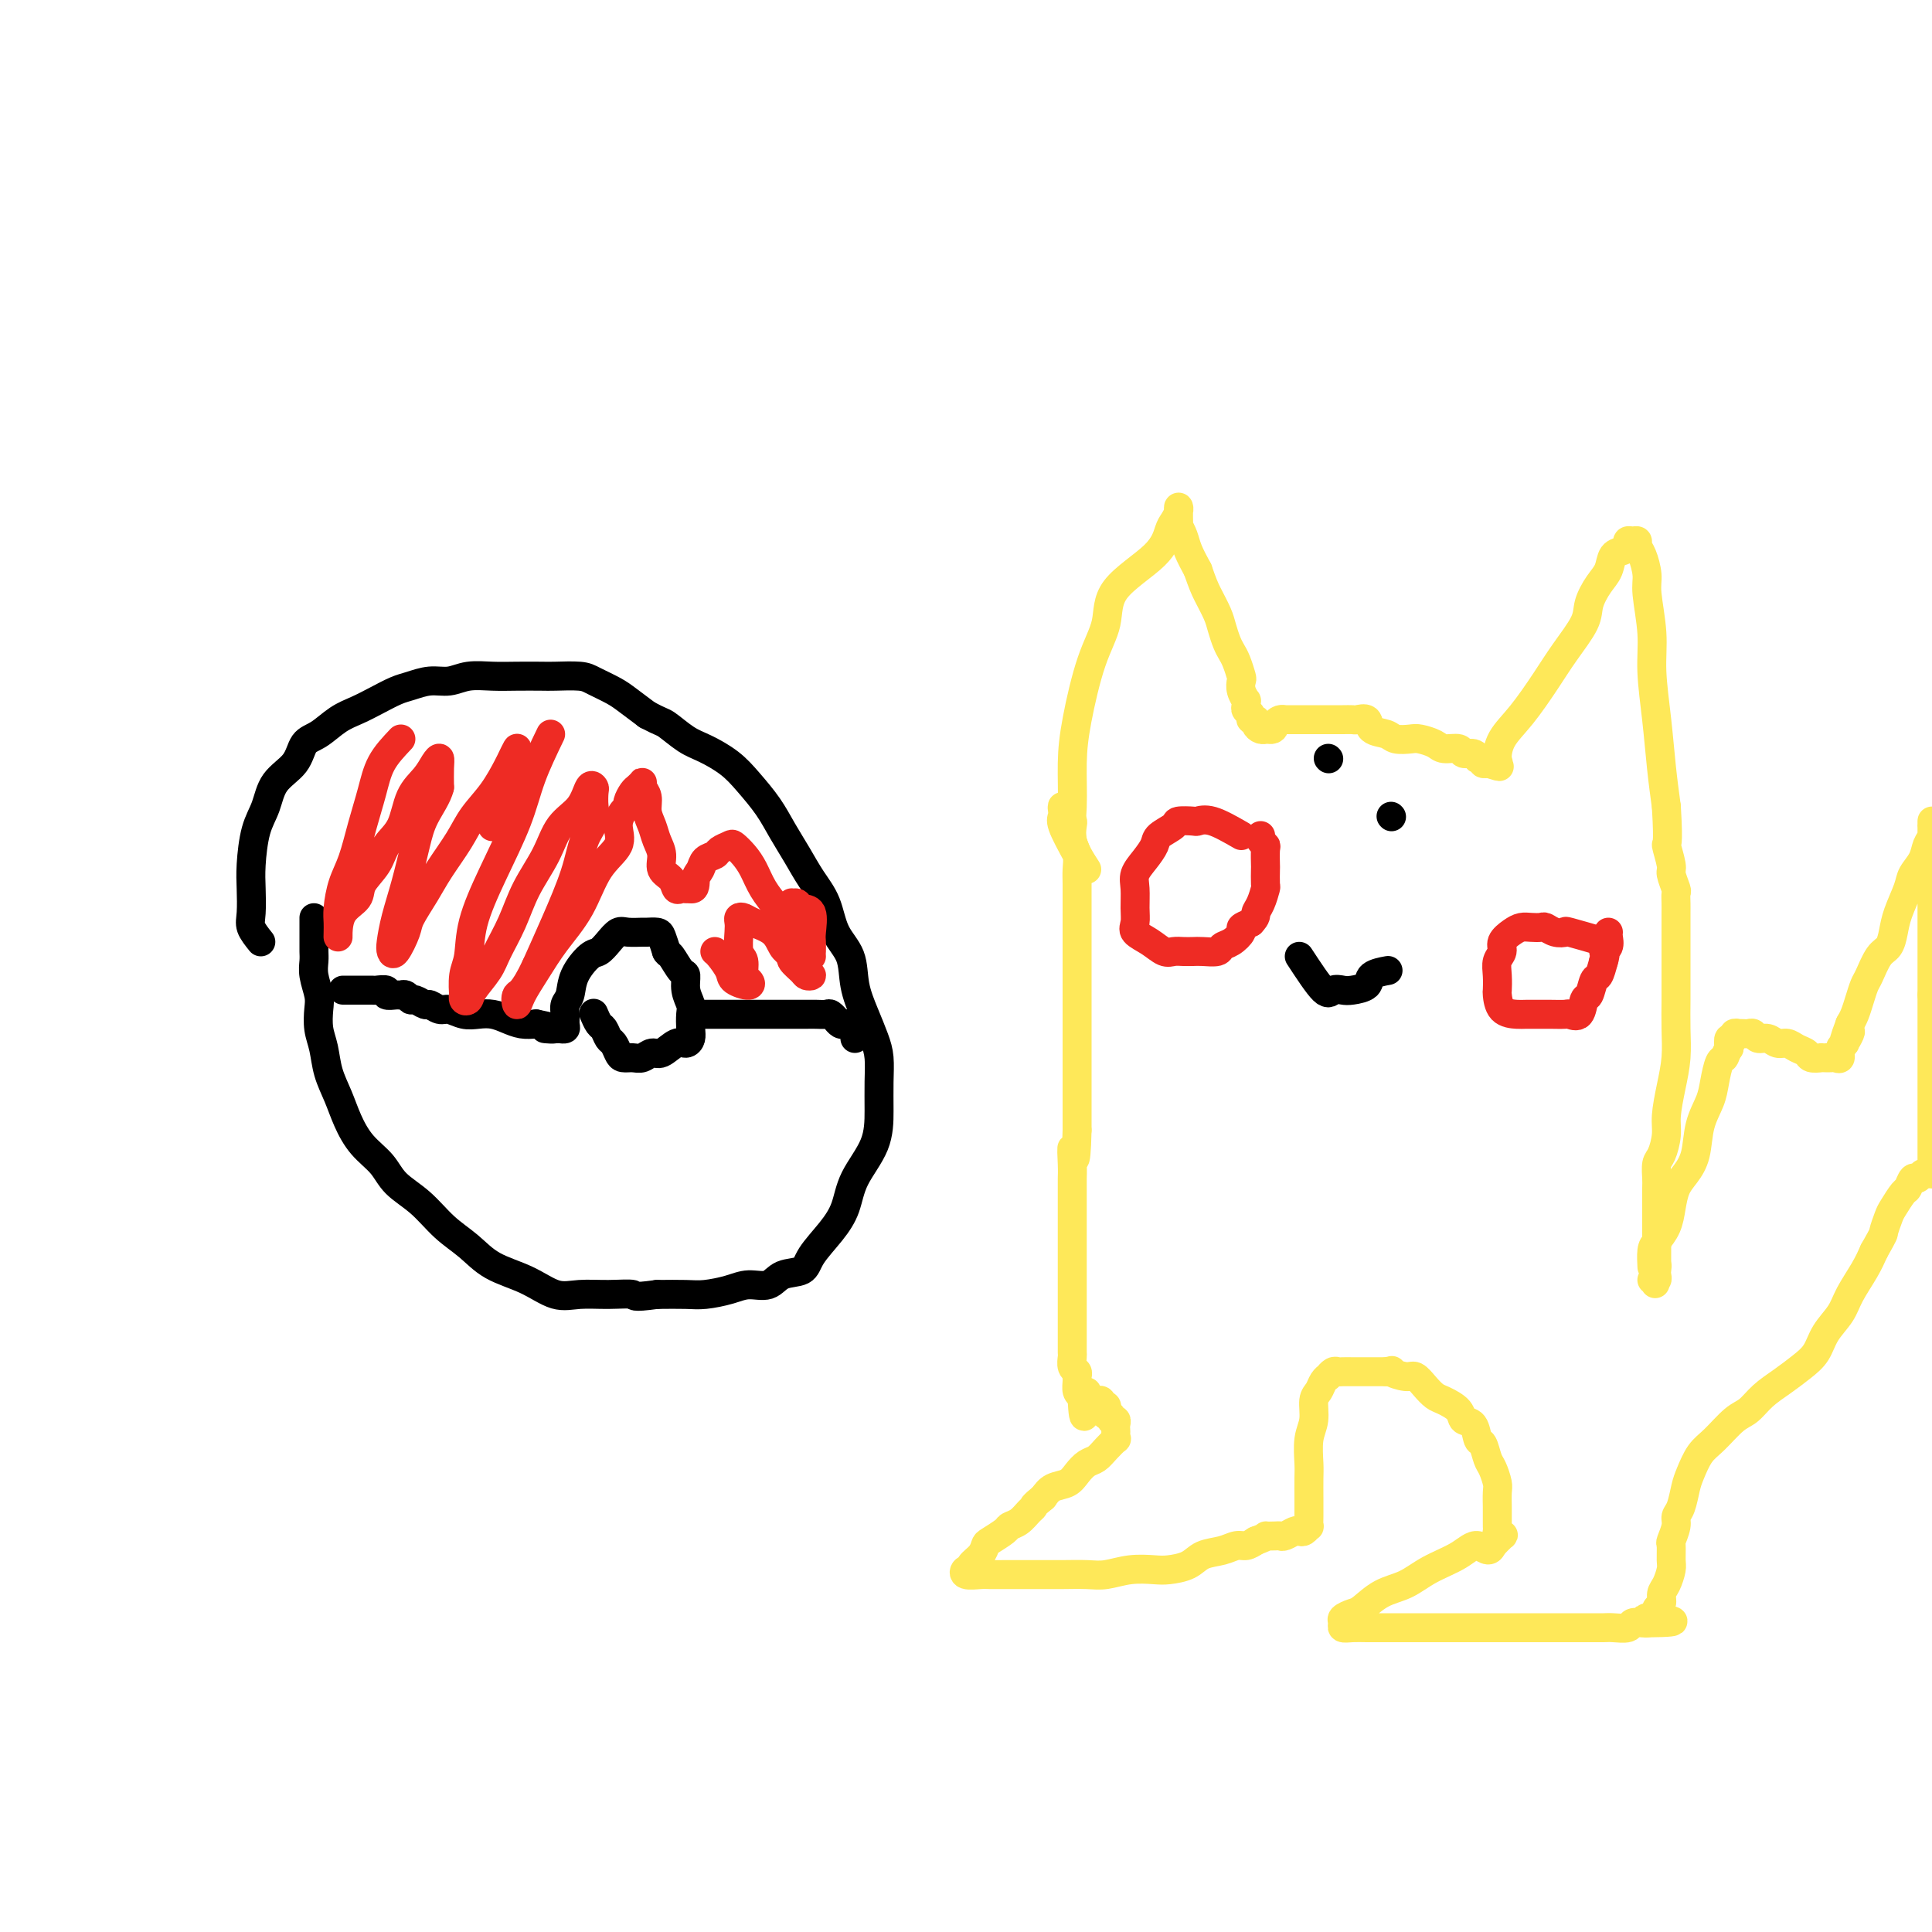 <svg viewBox='0 0 400 400' version='1.1' xmlns='http://www.w3.org/2000/svg' xmlns:xlink='http://www.w3.org/1999/xlink'><g fill='none' stroke='#FEE859' stroke-width='6' stroke-linecap='round' stroke-linejoin='round'><path d='M225,180c-1.271,-1.965 -2.543,-3.931 -3,-6c-0.457,-2.069 -0.101,-4.242 0,-7c0.101,-2.758 -0.053,-6.101 0,-9c0.053,-2.899 0.315,-5.355 1,-9c0.685,-3.645 1.794,-8.479 3,-12c1.206,-3.521 2.508,-5.730 3,-8c0.492,-2.270 0.174,-4.600 2,-7c1.826,-2.400 5.796,-4.868 8,-7c2.204,-2.132 2.643,-3.927 3,-5c0.357,-1.073 0.631,-1.424 1,-2c0.369,-0.576 0.831,-1.376 1,-2c0.169,-0.624 0.044,-1.073 0,-1c-0.044,0.073 -0.009,0.666 0,1c0.009,0.334 -0.010,0.409 0,1c0.010,0.591 0.047,1.697 0,2c-0.047,0.303 -0.177,-0.197 0,0c0.177,0.197 0.663,1.092 1,2c0.337,0.908 0.525,1.831 1,3c0.475,1.169 1.238,2.585 2,4'/><path d='M248,118c0.963,2.784 1.371,3.743 2,5c0.629,1.257 1.478,2.811 2,4c0.522,1.189 0.718,2.014 1,3c0.282,0.986 0.650,2.133 1,3c0.350,0.867 0.681,1.453 1,2c0.319,0.547 0.625,1.054 1,2c0.375,0.946 0.818,2.330 1,3c0.182,0.670 0.102,0.627 0,1c-0.102,0.373 -0.224,1.161 0,2c0.224,0.839 0.796,1.730 1,2c0.204,0.270 0.039,-0.081 0,0c-0.039,0.081 0.046,0.595 0,1c-0.046,0.405 -0.223,0.700 0,1c0.223,0.300 0.847,0.606 1,1c0.153,0.394 -0.165,0.876 0,1c0.165,0.124 0.814,-0.110 1,0c0.186,0.110 -0.091,0.565 0,1c0.091,0.435 0.550,0.848 1,1c0.450,0.152 0.890,0.041 1,0c0.110,-0.041 -0.112,-0.012 0,0c0.112,0.012 0.556,0.006 1,0'/><path d='M263,151c0.802,0.144 0.808,-0.497 1,-1c0.192,-0.503 0.570,-0.867 1,-1c0.430,-0.133 0.911,-0.036 1,0c0.089,0.036 -0.214,0.010 0,0c0.214,-0.010 0.946,-0.003 2,0c1.054,0.003 2.432,0.001 3,0c0.568,-0.001 0.327,-0.000 1,0c0.673,0.000 2.259,0.001 3,0c0.741,-0.001 0.637,-0.002 1,0c0.363,0.002 1.195,0.007 2,0c0.805,-0.007 1.585,-0.027 2,0c0.415,0.027 0.466,0.102 1,0c0.534,-0.102 1.551,-0.381 2,0c0.449,0.381 0.332,1.422 1,2c0.668,0.578 2.122,0.693 3,1c0.878,0.307 1.178,0.804 2,1c0.822,0.196 2.164,0.090 3,0c0.836,-0.090 1.164,-0.164 2,0c0.836,0.164 2.178,0.565 3,1c0.822,0.435 1.124,0.905 2,1c0.876,0.095 2.325,-0.185 3,0c0.675,0.185 0.577,0.833 1,1c0.423,0.167 1.366,-0.148 2,0c0.634,0.148 0.957,0.758 1,1c0.043,0.242 -0.195,0.116 0,0c0.195,-0.116 0.822,-0.224 1,0c0.178,0.224 -0.092,0.778 0,1c0.092,0.222 0.546,0.111 1,0'/><path d='M308,158c4.342,1.389 1.696,0.363 1,0c-0.696,-0.363 0.558,-0.063 1,0c0.442,0.063 0.073,-0.112 0,-1c-0.073,-0.888 0.149,-2.488 1,-4c0.851,-1.512 2.332,-2.935 4,-5c1.668,-2.065 3.524,-4.773 5,-7c1.476,-2.227 2.570,-3.975 4,-6c1.430,-2.025 3.194,-4.329 4,-6c0.806,-1.671 0.653,-2.710 1,-4c0.347,-1.290 1.193,-2.832 2,-4c0.807,-1.168 1.574,-1.963 2,-3c0.426,-1.037 0.509,-2.316 1,-3c0.491,-0.684 1.389,-0.772 2,-1c0.611,-0.228 0.933,-0.594 1,-1c0.067,-0.406 -0.123,-0.851 0,-1c0.123,-0.149 0.559,-0.003 1,0c0.441,0.003 0.888,-0.138 1,0c0.112,0.138 -0.110,0.555 0,1c0.110,0.445 0.550,0.919 1,2c0.450,1.081 0.908,2.771 1,4c0.092,1.229 -0.183,1.999 0,4c0.183,2.001 0.822,5.232 1,8c0.178,2.768 -0.107,5.072 0,8c0.107,2.928 0.606,6.481 1,10c0.394,3.519 0.684,7.006 1,10c0.316,2.994 0.658,5.497 1,8'/><path d='M345,167c0.554,9.015 -0.062,7.552 0,8c0.062,0.448 0.801,2.805 1,4c0.199,1.195 -0.143,1.226 0,2c0.143,0.774 0.770,2.291 1,3c0.230,0.709 0.062,0.612 0,1c-0.062,0.388 -0.016,1.263 0,2c0.016,0.737 0.004,1.337 0,2c-0.004,0.663 -0.001,1.390 0,2c0.001,0.610 0.000,1.102 0,2c-0.000,0.898 -0.000,2.202 0,3c0.000,0.798 0.001,1.090 0,2c-0.001,0.910 -0.003,2.440 0,4c0.003,1.560 0.011,3.152 0,5c-0.011,1.848 -0.041,3.953 0,6c0.041,2.047 0.152,4.037 0,6c-0.152,1.963 -0.566,3.900 -1,6c-0.434,2.100 -0.887,4.363 -1,6c-0.113,1.637 0.113,2.650 0,4c-0.113,1.350 -0.566,3.038 -1,4c-0.434,0.962 -0.848,1.197 -1,2c-0.152,0.803 -0.041,2.173 0,3c0.041,0.827 0.011,1.110 0,2c-0.011,0.890 -0.003,2.388 0,3c0.003,0.612 0.001,0.339 0,1c-0.001,0.661 -0.000,2.257 0,3c0.000,0.743 0.000,0.632 0,1c-0.000,0.368 -0.000,1.215 0,2c0.000,0.785 0.000,1.509 0,2c-0.000,0.491 -0.000,0.747 0,1c0.000,0.253 0.000,0.501 0,1c-0.000,0.499 -0.000,1.250 0,2'/><path d='M343,262c-0.620,6.891 -0.170,2.617 0,1c0.170,-1.617 0.059,-0.577 0,0c-0.059,0.577 -0.067,0.691 0,1c0.067,0.309 0.210,0.814 0,1c-0.210,0.186 -0.774,0.053 -1,0c-0.226,-0.053 -0.113,-0.027 0,0'/></g>
<g fill='none' stroke='#EE2B24' stroke-width='6' stroke-linecap='round' stroke-linejoin='round'><path d='M257,173c-2.203,-1.267 -4.405,-2.533 -6,-3c-1.595,-0.467 -2.582,-0.133 -3,0c-0.418,0.133 -0.268,0.065 -1,0c-0.732,-0.065 -2.345,-0.128 -3,0c-0.655,0.128 -0.351,0.446 -1,1c-0.649,0.554 -2.251,1.344 -3,2c-0.749,0.656 -0.646,1.179 -1,2c-0.354,0.821 -1.166,1.939 -2,3c-0.834,1.061 -1.690,2.066 -2,3c-0.310,0.934 -0.074,1.797 0,3c0.074,1.203 -0.013,2.747 0,4c0.013,1.253 0.125,2.217 0,3c-0.125,0.783 -0.487,1.387 0,2c0.487,0.613 1.821,1.236 3,2c1.179,0.764 2.201,1.669 3,2c0.799,0.331 1.373,0.090 2,0c0.627,-0.090 1.305,-0.027 2,0c0.695,0.027 1.407,0.019 2,0c0.593,-0.019 1.067,-0.050 2,0c0.933,0.050 2.326,0.182 3,0c0.674,-0.182 0.631,-0.679 1,-1c0.369,-0.321 1.150,-0.468 2,-1c0.850,-0.532 1.767,-1.451 2,-2c0.233,-0.549 -0.219,-0.728 0,-1c0.219,-0.272 1.110,-0.636 2,-1'/><path d='M259,191c1.265,-1.308 0.927,-1.577 1,-2c0.073,-0.423 0.555,-1.000 1,-2c0.445,-1.000 0.851,-2.422 1,-3c0.149,-0.578 0.041,-0.312 0,-1c-0.041,-0.688 -0.015,-2.331 0,-3c0.015,-0.669 0.018,-0.365 0,-1c-0.018,-0.635 -0.057,-2.209 0,-3c0.057,-0.791 0.211,-0.800 0,-1c-0.211,-0.200 -0.788,-0.592 -1,-1c-0.212,-0.408 -0.061,-0.831 0,-1c0.061,-0.169 0.030,-0.085 0,0'/><path d='M332,195c-2.891,-0.837 -5.782,-1.674 -7,-2c-1.218,-0.326 -0.763,-0.140 -1,0c-0.237,0.140 -1.166,0.233 -2,0c-0.834,-0.233 -1.574,-0.792 -2,-1c-0.426,-0.208 -0.539,-0.064 -1,0c-0.461,0.064 -1.271,0.048 -2,0c-0.729,-0.048 -1.376,-0.127 -2,0c-0.624,0.127 -1.225,0.459 -2,1c-0.775,0.541 -1.724,1.291 -2,2c-0.276,0.709 0.122,1.378 0,2c-0.122,0.622 -0.764,1.196 -1,2c-0.236,0.804 -0.067,1.837 0,3c0.067,1.163 0.033,2.455 0,3c-0.033,0.545 -0.065,0.342 0,1c0.065,0.658 0.229,2.176 1,3c0.771,0.824 2.151,0.953 3,1c0.849,0.047 1.168,0.012 2,0c0.832,-0.012 2.177,-0.000 3,0c0.823,0.000 1.124,-0.011 2,0c0.876,0.011 2.329,0.044 3,0c0.671,-0.044 0.561,-0.166 1,0c0.439,0.166 1.427,0.621 2,0c0.573,-0.621 0.731,-2.318 1,-3c0.269,-0.682 0.649,-0.348 1,-1c0.351,-0.652 0.671,-2.291 1,-3c0.329,-0.709 0.665,-0.488 1,-1c0.335,-0.512 0.667,-1.756 1,-3'/><path d='M332,199c0.713,-2.122 -0.005,-1.928 0,-2c0.005,-0.072 0.733,-0.411 1,-1c0.267,-0.589 0.072,-1.428 0,-2c-0.072,-0.572 -0.021,-0.878 0,-1c0.021,-0.122 0.010,-0.061 0,0'/></g>
<g fill='none' stroke='#000000' stroke-width='6' stroke-linecap='round' stroke-linejoin='round'><path d='M275,157c0.000,0.000 0.100,0.100 0.1,0.1'/><path d='M288,169c0.000,0.000 0.100,0.100 0.1,0.1'/></g>
<g fill='none' stroke='#FEE859' stroke-width='6' stroke-linecap='round' stroke-linejoin='round'><path d='M223,177c-1.266,-2.328 -2.533,-4.656 -3,-6c-0.467,-1.344 -0.136,-1.706 0,-2c0.136,-0.294 0.075,-0.522 0,-1c-0.075,-0.478 -0.165,-1.205 0,-1c0.165,0.205 0.584,1.342 1,2c0.416,0.658 0.829,0.837 1,1c0.171,0.163 0.098,0.312 0,1c-0.098,0.688 -0.222,1.917 0,3c0.222,1.083 0.792,2.021 1,3c0.208,0.979 0.056,1.998 0,3c-0.056,1.002 -0.015,1.986 0,3c0.015,1.014 0.004,2.056 0,3c-0.004,0.944 -0.001,1.788 0,3c0.001,1.212 0.000,2.792 0,4c-0.000,1.208 -0.000,2.045 0,3c0.000,0.955 0.000,2.027 0,3c-0.000,0.973 -0.000,1.848 0,3c0.000,1.152 0.000,2.580 0,4c-0.000,1.420 -0.000,2.830 0,4c0.000,1.170 0.000,2.099 0,3c-0.000,0.901 -0.000,1.772 0,3c0.000,1.228 0.000,2.812 0,4c-0.000,1.188 -0.000,1.981 0,3c0.000,1.019 0.000,2.263 0,3c-0.000,0.737 -0.000,0.968 0,2c0.000,1.032 0.000,2.866 0,4c-0.000,1.134 -0.000,1.567 0,2'/><path d='M223,234c-0.226,9.586 -0.793,5.051 -1,4c-0.207,-1.051 -0.056,1.381 0,3c0.056,1.619 0.015,2.426 0,3c-0.015,0.574 -0.004,0.915 0,2c0.004,1.085 0.001,2.913 0,4c-0.001,1.087 -0.000,1.432 0,2c0.000,0.568 0.000,1.360 0,2c-0.000,0.640 -0.000,1.130 0,2c0.000,0.870 0.000,2.121 0,3c-0.000,0.879 -0.000,1.387 0,2c0.000,0.613 0.000,1.333 0,2c-0.000,0.667 -0.000,1.283 0,2c0.000,0.717 -0.000,1.535 0,2c0.000,0.465 0.000,0.576 0,1c-0.000,0.424 -0.000,1.160 0,2c0.000,0.840 0.000,1.783 0,2c-0.000,0.217 -0.000,-0.292 0,0c0.000,0.292 0.000,1.387 0,2c-0.000,0.613 -0.000,0.746 0,1c0.000,0.254 0.000,0.630 0,1c-0.000,0.370 -0.001,0.733 0,1c0.001,0.267 0.004,0.439 0,1c-0.004,0.561 -0.015,1.513 0,2c0.015,0.487 0.057,0.511 0,1c-0.057,0.489 -0.212,1.444 0,2c0.212,0.556 0.792,0.712 1,1c0.208,0.288 0.046,0.706 0,1c-0.046,0.294 0.026,0.464 0,1c-0.026,0.536 -0.150,1.439 0,2c0.150,0.561 0.575,0.781 1,1'/><path d='M224,289c0.399,8.448 0.896,2.067 1,0c0.104,-2.067 -0.183,0.178 0,1c0.183,0.822 0.838,0.219 1,0c0.162,-0.219 -0.168,-0.055 0,0c0.168,0.055 0.833,-0.000 1,0c0.167,0.000 -0.165,0.055 0,0c0.165,-0.055 0.828,-0.221 1,0c0.172,0.221 -0.146,0.829 0,1c0.146,0.171 0.756,-0.094 1,0c0.244,0.094 0.122,0.547 0,1'/><path d='M229,292c0.708,0.708 -0.020,0.977 0,1c0.020,0.023 0.790,-0.201 1,0c0.210,0.201 -0.140,0.827 0,1c0.140,0.173 0.769,-0.107 1,0c0.231,0.107 0.063,0.602 0,1c-0.063,0.398 -0.023,0.701 0,1c0.023,0.299 0.028,0.595 0,1c-0.028,0.405 -0.090,0.920 0,1c0.090,0.080 0.333,-0.274 0,0c-0.333,0.274 -1.243,1.177 -2,2c-0.757,0.823 -1.361,1.568 -2,2c-0.639,0.432 -1.312,0.552 -2,1c-0.688,0.448 -1.391,1.223 -2,2c-0.609,0.777 -1.126,1.555 -2,2c-0.874,0.445 -2.107,0.556 -3,1c-0.893,0.444 -1.447,1.222 -2,2'/><path d='M216,310c-2.428,1.968 -1.996,1.888 -2,2c-0.004,0.112 -0.442,0.415 -1,1c-0.558,0.585 -1.235,1.451 -2,2c-0.765,0.549 -1.618,0.780 -2,1c-0.382,0.220 -0.292,0.430 -1,1c-0.708,0.570 -2.213,1.502 -3,2c-0.787,0.498 -0.855,0.563 -1,1c-0.145,0.437 -0.367,1.245 -1,2c-0.633,0.755 -1.676,1.456 -2,2c-0.324,0.544 0.073,0.930 0,1c-0.073,0.070 -0.614,-0.177 -1,0c-0.386,0.177 -0.617,0.780 0,1c0.617,0.220 2.083,0.059 3,0c0.917,-0.059 1.286,-0.016 2,0c0.714,0.016 1.773,0.004 3,0c1.227,-0.004 2.624,-0.000 4,0c1.376,0.000 2.733,-0.004 4,0c1.267,0.004 2.443,0.015 4,0c1.557,-0.015 3.493,-0.056 5,0c1.507,0.056 2.585,0.209 4,0c1.415,-0.209 3.168,-0.781 5,-1c1.832,-0.219 3.743,-0.086 5,0c1.257,0.086 1.859,0.124 3,0c1.141,-0.124 2.819,-0.411 4,-1c1.181,-0.589 1.863,-1.481 3,-2c1.137,-0.519 2.727,-0.665 4,-1c1.273,-0.335 2.227,-0.859 3,-1c0.773,-0.141 1.364,0.103 2,0c0.636,-0.103 1.318,-0.551 2,-1'/><path d='M260,319c3.130,-1.156 1.956,-1.045 2,-1c0.044,0.045 1.307,0.026 2,0c0.693,-0.026 0.815,-0.058 1,0c0.185,0.058 0.431,0.208 1,0c0.569,-0.208 1.459,-0.772 2,-1c0.541,-0.228 0.733,-0.119 1,0c0.267,0.119 0.607,0.250 1,0c0.393,-0.250 0.837,-0.880 1,-1c0.163,-0.120 0.044,0.270 0,0c-0.044,-0.270 -0.011,-1.200 0,-2c0.011,-0.800 0.002,-1.470 0,-2c-0.002,-0.530 0.003,-0.920 0,-2c-0.003,-1.080 -0.016,-2.849 0,-4c0.016,-1.151 0.060,-1.684 0,-3c-0.060,-1.316 -0.224,-3.417 0,-5c0.224,-1.583 0.834,-2.649 1,-4c0.166,-1.351 -0.114,-2.988 0,-4c0.114,-1.012 0.622,-1.399 1,-2c0.378,-0.601 0.626,-1.415 1,-2c0.374,-0.585 0.873,-0.941 1,-1c0.127,-0.059 -0.118,0.180 0,0c0.118,-0.180 0.597,-0.780 1,-1c0.403,-0.220 0.728,-0.059 1,0c0.272,0.059 0.492,0.016 1,0c0.508,-0.016 1.305,-0.004 2,0c0.695,0.004 1.289,0.001 2,0c0.711,-0.001 1.537,-0.000 2,0c0.463,0.000 0.561,0.000 1,0c0.439,-0.000 1.220,-0.000 2,0'/><path d='M287,284c2.081,-0.377 0.785,-0.318 1,0c0.215,0.318 1.943,0.897 3,1c1.057,0.103 1.443,-0.268 2,0c0.557,0.268 1.286,1.175 2,2c0.714,0.825 1.413,1.567 2,2c0.587,0.433 1.060,0.558 2,1c0.940,0.442 2.346,1.202 3,2c0.654,0.798 0.557,1.635 1,2c0.443,0.365 1.428,0.256 2,1c0.572,0.744 0.731,2.339 1,3c0.269,0.661 0.646,0.388 1,1c0.354,0.612 0.683,2.108 1,3c0.317,0.892 0.621,1.179 1,2c0.379,0.821 0.834,2.174 1,3c0.166,0.826 0.045,1.124 0,2c-0.045,0.876 -0.012,2.328 0,3c0.012,0.672 0.002,0.562 0,1c-0.002,0.438 0.003,1.424 0,2c-0.003,0.576 -0.013,0.741 0,1c0.013,0.259 0.051,0.611 0,1c-0.051,0.389 -0.189,0.816 0,1c0.189,0.184 0.705,0.127 1,0c0.295,-0.127 0.370,-0.322 0,0c-0.370,0.322 -1.185,1.161 -2,2'/><path d='M309,320c-0.672,1.927 -1.852,0.244 -3,0c-1.148,-0.244 -2.265,0.950 -4,2c-1.735,1.050 -4.088,1.955 -6,3c-1.912,1.045 -3.381,2.231 -5,3c-1.619,0.769 -3.386,1.123 -5,2c-1.614,0.877 -3.075,2.277 -4,3c-0.925,0.723 -1.314,0.768 -2,1c-0.686,0.232 -1.667,0.651 -2,1c-0.333,0.349 -0.017,0.630 0,1c0.017,0.370 -0.265,0.831 0,1c0.265,0.169 1.077,0.045 2,0c0.923,-0.045 1.957,-0.012 3,0c1.043,0.012 2.095,0.003 3,0c0.905,-0.003 1.662,-0.001 3,0c1.338,0.001 3.256,0.000 5,0c1.744,-0.000 3.313,-0.000 5,0c1.687,0.000 3.493,0.000 5,0c1.507,-0.000 2.714,-0.000 4,0c1.286,0.000 2.652,0.000 4,0c1.348,-0.000 2.678,-0.000 4,0c1.322,0.000 2.638,0.000 4,0c1.362,-0.000 2.772,-0.000 4,0c1.228,0.000 2.273,0.001 3,0c0.727,-0.001 1.135,-0.004 2,0c0.865,0.004 2.186,0.015 3,0c0.814,-0.015 1.121,-0.057 2,0c0.879,0.057 2.328,0.211 3,0c0.672,-0.211 0.565,-0.788 1,-1c0.435,-0.212 1.410,-0.061 2,0c0.590,0.061 0.795,0.030 1,0'/><path d='M341,336c9.989,-0.089 3.460,-0.812 1,-1c-2.460,-0.188 -0.851,0.158 0,0c0.851,-0.158 0.945,-0.819 1,-1c0.055,-0.181 0.070,0.118 0,0c-0.070,-0.118 -0.225,-0.655 0,-1c0.225,-0.345 0.831,-0.500 1,-1c0.169,-0.500 -0.098,-1.346 0,-2c0.098,-0.654 0.561,-1.115 1,-2c0.439,-0.885 0.854,-2.194 1,-3c0.146,-0.806 0.024,-1.108 0,-2c-0.024,-0.892 0.049,-2.372 0,-3c-0.049,-0.628 -0.220,-0.402 0,-1c0.220,-0.598 0.832,-2.021 1,-3c0.168,-0.979 -0.107,-1.515 0,-2c0.107,-0.485 0.597,-0.918 1,-2c0.403,-1.082 0.719,-2.811 1,-4c0.281,-1.189 0.525,-1.837 1,-3c0.475,-1.163 1.179,-2.843 2,-4c0.821,-1.157 1.759,-1.793 3,-3c1.241,-1.207 2.786,-2.984 4,-4c1.214,-1.016 2.097,-1.272 3,-2c0.903,-0.728 1.826,-1.930 3,-3c1.174,-1.070 2.598,-2.008 4,-3c1.402,-0.992 2.783,-2.038 4,-3c1.217,-0.962 2.269,-1.839 3,-3c0.731,-1.161 1.141,-2.607 2,-4c0.859,-1.393 2.168,-2.734 3,-4c0.832,-1.266 1.185,-2.456 2,-4c0.815,-1.544 2.090,-3.441 3,-5c0.910,-1.559 1.455,-2.779 2,-4'/><path d='M388,259c2.257,-3.993 1.900,-3.474 2,-4c0.100,-0.526 0.657,-2.096 1,-3c0.343,-0.904 0.473,-1.141 1,-2c0.527,-0.859 1.451,-2.339 2,-3c0.549,-0.661 0.724,-0.503 1,-1c0.276,-0.497 0.652,-1.650 1,-2c0.348,-0.350 0.668,0.103 1,0c0.332,-0.103 0.678,-0.762 1,-1c0.322,-0.238 0.622,-0.054 1,0c0.378,0.054 0.833,-0.022 1,0c0.167,0.022 0.045,0.143 0,0c-0.045,-0.143 -0.012,-0.550 0,-1c0.012,-0.450 0.003,-0.943 0,-1c-0.003,-0.057 -0.001,0.320 0,0c0.001,-0.320 0.000,-1.339 0,-2c-0.000,-0.661 -0.000,-0.965 0,-2c0.000,-1.035 0.000,-2.799 0,-5c-0.000,-2.201 -0.000,-4.837 0,-7c0.000,-2.163 0.000,-3.851 0,-6c-0.000,-2.149 -0.000,-4.757 0,-7c0.000,-2.243 0.000,-4.122 0,-6'/><path d='M400,206c0.000,-6.058 0.000,-4.703 0,-5c-0.000,-0.297 -0.000,-2.245 0,-4c0.000,-1.755 0.000,-3.317 0,-5c-0.000,-1.683 -0.000,-3.486 0,-5c0.000,-1.514 0.000,-2.737 0,-4c-0.000,-1.263 -0.000,-2.564 0,-4c0.000,-1.436 0.000,-3.008 0,-4c-0.000,-0.992 -0.000,-1.406 0,-2c0.000,-0.594 0.001,-1.368 0,-2c-0.001,-0.632 -0.004,-1.120 0,-1c0.004,0.120 0.013,0.850 0,1c-0.013,0.150 -0.049,-0.280 0,0c0.049,0.280 0.183,1.269 0,2c-0.183,0.731 -0.683,1.202 -1,2c-0.317,0.798 -0.452,1.921 -1,3c-0.548,1.079 -1.508,2.114 -2,3c-0.492,0.886 -0.516,1.625 -1,3c-0.484,1.375 -1.429,3.387 -2,5c-0.571,1.613 -0.769,2.826 -1,4c-0.231,1.174 -0.496,2.309 -1,3c-0.504,0.691 -1.248,0.937 -2,2c-0.752,1.063 -1.511,2.942 -2,4c-0.489,1.058 -0.708,1.294 -1,2c-0.292,0.706 -0.655,1.882 -1,3c-0.345,1.118 -0.670,2.176 -1,3c-0.330,0.824 -0.665,1.412 -1,2'/><path d='M383,212c-2.565,6.749 -0.476,3.122 0,2c0.476,-1.122 -0.660,0.260 -1,1c-0.340,0.740 0.116,0.839 0,1c-0.116,0.161 -0.804,0.383 -1,1c-0.196,0.617 0.101,1.630 0,2c-0.101,0.370 -0.600,0.099 -1,0c-0.400,-0.099 -0.703,-0.026 -1,0c-0.297,0.026 -0.590,0.004 -1,0c-0.410,-0.004 -0.939,0.010 -1,0c-0.061,-0.010 0.346,-0.045 0,0c-0.346,0.045 -1.444,0.171 -2,0c-0.556,-0.171 -0.572,-0.638 -1,-1c-0.428,-0.362 -1.270,-0.618 -2,-1c-0.730,-0.382 -1.347,-0.891 -2,-1c-0.653,-0.109 -1.341,0.181 -2,0c-0.659,-0.181 -1.290,-0.833 -2,-1c-0.710,-0.167 -1.501,0.151 -2,0c-0.499,-0.151 -0.707,-0.772 -1,-1c-0.293,-0.228 -0.671,-0.062 -1,0c-0.329,0.062 -0.609,0.021 -1,0c-0.391,-0.021 -0.893,-0.021 -1,0c-0.107,0.021 0.181,0.064 0,0c-0.181,-0.064 -0.832,-0.234 -1,0c-0.168,0.234 0.147,0.871 0,1c-0.147,0.129 -0.756,-0.249 -1,0c-0.244,0.249 -0.122,1.124 0,2'/><path d='M358,217c-0.644,0.908 -0.754,1.679 -1,2c-0.246,0.321 -0.628,0.192 -1,1c-0.372,0.808 -0.732,2.551 -1,4c-0.268,1.449 -0.443,2.603 -1,4c-0.557,1.397 -1.497,3.037 -2,5c-0.503,1.963 -0.567,4.247 -1,6c-0.433,1.753 -1.233,2.973 -2,4c-0.767,1.027 -1.502,1.859 -2,3c-0.498,1.141 -0.760,2.590 -1,4c-0.240,1.410 -0.456,2.781 -1,4c-0.544,1.219 -1.414,2.285 -2,3c-0.586,0.715 -0.889,1.077 -1,2c-0.111,0.923 -0.032,2.407 0,3c0.032,0.593 0.016,0.297 0,0'/></g>
<g fill='none' stroke='#000000' stroke-width='6' stroke-linecap='round' stroke-linejoin='round'><path d='M269,198c1.938,2.957 3.875,5.915 5,7c1.125,1.085 1.437,0.298 2,0c0.563,-0.298 1.377,-0.108 2,0c0.623,0.108 1.054,0.134 2,0c0.946,-0.134 2.408,-0.428 3,-1c0.592,-0.572 0.313,-1.423 1,-2c0.687,-0.577 2.339,-0.879 3,-1c0.661,-0.121 0.330,-0.060 0,0'/><path d='M54,195c-0.844,-1.052 -1.688,-2.105 -2,-3c-0.312,-0.895 -0.091,-1.634 0,-3c0.091,-1.366 0.053,-3.359 0,-5c-0.053,-1.641 -0.120,-2.931 0,-5c0.120,-2.069 0.426,-4.918 1,-7c0.574,-2.082 1.416,-3.396 2,-5c0.584,-1.604 0.911,-3.497 2,-5c1.089,-1.503 2.941,-2.615 4,-4c1.059,-1.385 1.325,-3.042 2,-4c0.675,-0.958 1.759,-1.216 3,-2c1.241,-0.784 2.638,-2.094 4,-3c1.362,-0.906 2.688,-1.410 4,-2c1.312,-0.590 2.609,-1.267 4,-2c1.391,-0.733 2.878,-1.521 4,-2c1.122,-0.479 1.881,-0.650 3,-1c1.119,-0.350 2.597,-0.878 4,-1c1.403,-0.122 2.729,0.164 4,0c1.271,-0.164 2.487,-0.776 4,-1c1.513,-0.224 3.322,-0.061 5,0c1.678,0.061 3.224,0.018 5,0c1.776,-0.018 3.781,-0.013 5,0c1.219,0.013 1.652,0.033 3,0c1.348,-0.033 3.613,-0.119 5,0c1.387,0.119 1.898,0.444 3,1c1.102,0.556 2.797,1.342 4,2c1.203,0.658 1.915,1.188 3,2c1.085,0.812 2.542,1.906 4,3'/><path d='M134,148c2.876,1.531 3.066,1.360 4,2c0.934,0.640 2.613,2.092 4,3c1.387,0.908 2.482,1.274 4,2c1.518,0.726 3.459,1.813 5,3c1.541,1.187 2.680,2.473 4,4c1.320,1.527 2.819,3.295 4,5c1.181,1.705 2.044,3.348 3,5c0.956,1.652 2.004,3.315 3,5c0.996,1.685 1.940,3.394 3,5c1.060,1.606 2.237,3.110 3,5c0.763,1.890 1.111,4.165 2,6c0.889,1.835 2.319,3.231 3,5c0.681,1.769 0.613,3.910 1,6c0.387,2.090 1.228,4.128 2,6c0.772,1.872 1.475,3.576 2,5c0.525,1.424 0.873,2.567 1,4c0.127,1.433 0.032,3.155 0,5c-0.032,1.845 -0.002,3.812 0,6c0.002,2.188 -0.024,4.599 -1,7c-0.976,2.401 -2.903,4.794 -4,7c-1.097,2.206 -1.365,4.225 -2,6c-0.635,1.775 -1.639,3.306 -3,5c-1.361,1.694 -3.081,3.549 -4,5c-0.919,1.451 -1.038,2.497 -2,3c-0.962,0.503 -2.768,0.464 -4,1c-1.232,0.536 -1.892,1.646 -3,2c-1.108,0.354 -2.664,-0.049 -4,0c-1.336,0.049 -2.451,0.549 -4,1c-1.549,0.451 -3.532,0.852 -5,1c-1.468,0.148 -2.419,0.042 -4,0c-1.581,-0.042 -3.790,-0.021 -6,0'/><path d='M136,268c-5.551,0.771 -4.428,0.197 -5,0c-0.572,-0.197 -2.837,-0.019 -5,0c-2.163,0.019 -4.223,-0.123 -6,0c-1.777,0.123 -3.272,0.509 -5,0c-1.728,-0.509 -3.689,-1.914 -6,-3c-2.311,-1.086 -4.972,-1.854 -7,-3c-2.028,-1.146 -3.423,-2.669 -5,-4c-1.577,-1.331 -3.335,-2.469 -5,-4c-1.665,-1.531 -3.237,-3.455 -5,-5c-1.763,-1.545 -3.718,-2.712 -5,-4c-1.282,-1.288 -1.891,-2.696 -3,-4c-1.109,-1.304 -2.717,-2.505 -4,-4c-1.283,-1.495 -2.242,-3.284 -3,-5c-0.758,-1.716 -1.314,-3.359 -2,-5c-0.686,-1.641 -1.503,-3.281 -2,-5c-0.497,-1.719 -0.673,-3.517 -1,-5c-0.327,-1.483 -0.806,-2.652 -1,-4c-0.194,-1.348 -0.105,-2.875 0,-4c0.105,-1.125 0.224,-1.848 0,-3c-0.224,-1.152 -0.792,-2.732 -1,-4c-0.208,-1.268 -0.056,-2.224 0,-3c0.056,-0.776 0.015,-1.374 0,-2c-0.015,-0.626 -0.004,-1.282 0,-2c0.004,-0.718 0.001,-1.499 0,-2c-0.001,-0.501 -0.000,-0.722 0,-1c0.000,-0.278 0.000,-0.613 0,-1c-0.000,-0.387 -0.000,-0.825 0,-1c0.000,-0.175 0.000,-0.088 0,0'/><path d='M71,205c1.212,-0.001 2.424,-0.001 3,0c0.576,0.001 0.517,0.004 1,0c0.483,-0.004 1.509,-0.015 2,0c0.491,0.015 0.446,0.057 1,0c0.554,-0.057 1.706,-0.212 2,0c0.294,0.212 -0.272,0.793 0,1c0.272,0.207 1.381,0.040 2,0c0.619,-0.040 0.747,0.046 1,0c0.253,-0.046 0.630,-0.224 1,0c0.370,0.224 0.732,0.849 1,1c0.268,0.151 0.441,-0.171 1,0c0.559,0.171 1.504,0.834 2,1c0.496,0.166 0.545,-0.166 1,0c0.455,0.166 1.318,0.828 2,1c0.682,0.172 1.183,-0.147 2,0c0.817,0.147 1.951,0.761 3,1c1.049,0.239 2.013,0.103 3,0c0.987,-0.103 1.996,-0.172 3,0c1.004,0.172 2.001,0.585 3,1c0.999,0.415 2.000,0.833 3,1c1.000,0.167 2.000,0.084 3,0'/><path d='M111,212c6.532,1.309 2.860,1.081 2,1c-0.860,-0.081 1.090,-0.013 2,0c0.910,0.013 0.779,-0.027 1,0c0.221,0.027 0.795,0.122 1,0c0.205,-0.122 0.042,-0.461 0,-1c-0.042,-0.539 0.037,-1.280 0,-2c-0.037,-0.720 -0.190,-1.421 0,-2c0.190,-0.579 0.722,-1.036 1,-2c0.278,-0.964 0.301,-2.434 1,-4c0.699,-1.566 2.073,-3.229 3,-4c0.927,-0.771 1.408,-0.652 2,-1c0.592,-0.348 1.295,-1.165 2,-2c0.705,-0.835 1.411,-1.688 2,-2c0.589,-0.312 1.061,-0.082 2,0c0.939,0.082 2.346,0.016 3,0c0.654,-0.016 0.557,0.016 1,0c0.443,-0.016 1.427,-0.081 2,0c0.573,0.081 0.735,0.309 1,1c0.265,0.691 0.632,1.846 1,3'/><path d='M138,197c0.432,0.670 0.512,0.343 1,1c0.488,0.657 1.385,2.296 2,3c0.615,0.704 0.949,0.471 1,1c0.051,0.529 -0.182,1.819 0,3c0.182,1.181 0.778,2.254 1,3c0.222,0.746 0.069,1.164 0,2c-0.069,0.836 -0.052,2.088 0,3c0.052,0.912 0.141,1.483 0,2c-0.141,0.517 -0.513,0.979 -1,1c-0.487,0.021 -1.089,-0.401 -2,0c-0.911,0.401 -2.132,1.625 -3,2c-0.868,0.375 -1.384,-0.097 -2,0c-0.616,0.097 -1.331,0.765 -2,1c-0.669,0.235 -1.293,0.037 -2,0c-0.707,-0.037 -1.499,0.088 -2,0c-0.501,-0.088 -0.711,-0.390 -1,-1c-0.289,-0.610 -0.655,-1.530 -1,-2c-0.345,-0.470 -0.667,-0.491 -1,-1c-0.333,-0.509 -0.677,-1.508 -1,-2c-0.323,-0.492 -0.625,-0.479 -1,-1c-0.375,-0.521 -0.821,-1.578 -1,-2c-0.179,-0.422 -0.089,-0.211 0,0'/><path d='M144,210c1.393,-0.000 2.786,-0.000 4,0c1.214,0.000 2.250,0.000 3,0c0.750,-0.000 1.215,-0.000 2,0c0.785,0.000 1.891,0.000 3,0c1.109,-0.000 2.222,-0.000 3,0c0.778,0.000 1.220,0.000 2,0c0.780,-0.000 1.896,-0.001 3,0c1.104,0.001 2.195,0.004 3,0c0.805,-0.004 1.325,-0.016 2,0c0.675,0.016 1.504,0.061 2,0c0.496,-0.061 0.658,-0.226 1,0c0.342,0.226 0.865,0.845 1,1c0.135,0.155 -0.118,-0.154 0,0c0.118,0.154 0.606,0.773 1,1c0.394,0.227 0.694,0.064 1,0c0.306,-0.064 0.618,-0.028 1,0c0.382,0.028 0.834,0.050 1,0c0.166,-0.050 0.044,-0.171 0,0c-0.044,0.171 -0.012,0.633 0,1c0.012,0.367 0.003,0.637 0,1c-0.003,0.363 -0.001,0.818 0,1c0.001,0.182 0.000,0.091 0,0'/></g>
<g fill='none' stroke='#EE2B24' stroke-width='6' stroke-linecap='round' stroke-linejoin='round'><path d='M83,153c-1.512,1.598 -3.025,3.195 -4,5c-0.975,1.805 -1.414,3.817 -2,6c-0.586,2.183 -1.320,4.538 -2,7c-0.680,2.462 -1.307,5.030 -2,7c-0.693,1.970 -1.454,3.341 -2,5c-0.546,1.659 -0.879,3.607 -1,5c-0.121,1.393 -0.032,2.231 0,3c0.032,0.769 0.005,1.469 0,2c-0.005,0.531 0.010,0.894 0,1c-0.010,0.106 -0.045,-0.046 0,-1c0.045,-0.954 0.171,-2.709 1,-4c0.829,-1.291 2.362,-2.117 3,-3c0.638,-0.883 0.382,-1.821 1,-3c0.618,-1.179 2.108,-2.598 3,-4c0.892,-1.402 1.184,-2.788 2,-4c0.816,-1.212 2.156,-2.249 3,-4c0.844,-1.751 1.193,-4.216 2,-6c0.807,-1.784 2.073,-2.887 3,-4c0.927,-1.113 1.517,-2.237 2,-3c0.483,-0.763 0.861,-1.167 1,-1c0.139,0.167 0.040,0.905 0,2c-0.040,1.095 -0.020,2.548 0,4'/><path d='M91,163c-0.428,1.873 -1.999,4.056 -3,6c-1.001,1.944 -1.431,3.648 -2,6c-0.569,2.352 -1.275,5.352 -2,8c-0.725,2.648 -1.469,4.945 -2,7c-0.531,2.055 -0.849,3.868 -1,5c-0.151,1.132 -0.136,1.584 0,2c0.136,0.416 0.394,0.795 1,0c0.606,-0.795 1.559,-2.764 2,-4c0.441,-1.236 0.371,-1.740 1,-3c0.629,-1.260 1.956,-3.276 3,-5c1.044,-1.724 1.803,-3.155 3,-5c1.197,-1.845 2.831,-4.104 4,-6c1.169,-1.896 1.872,-3.430 3,-5c1.128,-1.570 2.680,-3.176 4,-5c1.320,-1.824 2.407,-3.867 3,-5c0.593,-1.133 0.692,-1.357 1,-2c0.308,-0.643 0.827,-1.704 1,-2c0.173,-0.296 0.001,0.175 0,1c-0.001,0.825 0.168,2.004 0,3c-0.168,0.996 -0.672,1.808 -1,3c-0.328,1.192 -0.480,2.764 -1,4c-0.520,1.236 -1.407,2.135 -2,3c-0.593,0.865 -0.890,1.694 -1,2c-0.110,0.306 -0.031,0.087 0,0c0.031,-0.087 0.016,-0.044 0,0'/><path d='M114,152c-1.472,3.051 -2.943,6.101 -4,9c-1.057,2.899 -1.698,5.645 -3,9c-1.302,3.355 -3.263,7.317 -5,11c-1.737,3.683 -3.250,7.087 -4,10c-0.750,2.913 -0.738,5.334 -1,7c-0.262,1.666 -0.799,2.577 -1,4c-0.201,1.423 -0.067,3.358 0,4c0.067,0.642 0.066,-0.008 0,0c-0.066,0.008 -0.199,0.675 0,1c0.199,0.325 0.728,0.308 1,0c0.272,-0.308 0.287,-0.909 1,-2c0.713,-1.091 2.123,-2.674 3,-4c0.877,-1.326 1.220,-2.396 2,-4c0.780,-1.604 1.998,-3.744 3,-6c1.002,-2.256 1.788,-4.630 3,-7c1.212,-2.370 2.850,-4.737 4,-7c1.150,-2.263 1.811,-4.423 3,-6c1.189,-1.577 2.907,-2.571 4,-4c1.093,-1.429 1.563,-3.292 2,-4c0.437,-0.708 0.843,-0.260 1,0c0.157,0.260 0.066,0.333 0,1c-0.066,0.667 -0.106,1.929 0,3c0.106,1.071 0.360,1.953 0,3c-0.360,1.047 -1.334,2.260 -2,4c-0.666,1.740 -1.026,4.007 -2,7c-0.974,2.993 -2.564,6.712 -4,10c-1.436,3.288 -2.718,6.144 -4,9'/><path d='M111,200c-2.756,5.862 -3.645,5.519 -4,6c-0.355,0.481 -0.174,1.788 0,2c0.174,0.212 0.341,-0.669 1,-2c0.659,-1.331 1.810,-3.111 3,-5c1.190,-1.889 2.420,-3.888 4,-6c1.580,-2.112 3.512,-4.338 5,-7c1.488,-2.662 2.532,-5.760 4,-8c1.468,-2.240 3.359,-3.621 4,-5c0.641,-1.379 0.031,-2.754 0,-4c-0.031,-1.246 0.516,-2.361 1,-3c0.484,-0.639 0.904,-0.802 1,-1c0.096,-0.198 -0.132,-0.432 0,-1c0.132,-0.568 0.623,-1.470 1,-2c0.377,-0.530 0.641,-0.687 1,-1c0.359,-0.313 0.813,-0.783 1,-1c0.187,-0.217 0.106,-0.183 0,0c-0.106,0.183 -0.236,0.513 0,1c0.236,0.487 0.838,1.130 1,2c0.162,0.870 -0.116,1.966 0,3c0.116,1.034 0.626,2.006 1,3c0.374,0.994 0.611,2.011 1,3c0.389,0.989 0.930,1.950 1,3c0.070,1.050 -0.331,2.190 0,3c0.331,0.810 1.394,1.289 2,2c0.606,0.711 0.753,1.655 1,2c0.247,0.345 0.592,0.093 1,0c0.408,-0.093 0.879,-0.025 1,0c0.121,0.025 -0.108,0.007 0,0c0.108,-0.007 0.554,-0.004 1,0'/><path d='M143,184c1.102,0.258 0.858,-1.097 1,-2c0.142,-0.903 0.672,-1.356 1,-2c0.328,-0.644 0.454,-1.480 1,-2c0.546,-0.520 1.511,-0.722 2,-1c0.489,-0.278 0.501,-0.630 1,-1c0.499,-0.370 1.484,-0.756 2,-1c0.516,-0.244 0.563,-0.345 1,0c0.437,0.345 1.262,1.134 2,2c0.738,0.866 1.387,1.807 2,3c0.613,1.193 1.190,2.638 2,4c0.810,1.362 1.853,2.642 3,4c1.147,1.358 2.398,2.795 3,4c0.602,1.205 0.553,2.177 1,3c0.447,0.823 1.388,1.496 2,2c0.612,0.504 0.896,0.839 1,1c0.104,0.161 0.030,0.148 0,0c-0.030,-0.148 -0.015,-0.431 0,-1c0.015,-0.569 0.029,-1.424 0,-2c-0.029,-0.576 -0.103,-0.872 0,-2c0.103,-1.128 0.381,-3.088 0,-4c-0.381,-0.912 -1.423,-0.776 -2,-1c-0.577,-0.224 -0.691,-0.808 -1,-1c-0.309,-0.192 -0.815,0.006 -1,0c-0.185,-0.006 -0.050,-0.218 0,0c0.050,0.218 0.013,0.866 0,2c-0.013,1.134 -0.004,2.752 0,4c0.004,1.248 0.002,2.124 0,3'/><path d='M164,196c-0.265,1.966 -0.426,2.382 0,3c0.426,0.618 1.439,1.438 2,2c0.561,0.562 0.669,0.867 1,1c0.331,0.133 0.883,0.093 1,0c0.117,-0.093 -0.203,-0.238 -1,-1c-0.797,-0.762 -2.073,-2.141 -3,-3c-0.927,-0.859 -1.506,-1.198 -2,-2c-0.494,-0.802 -0.903,-2.069 -2,-3c-1.097,-0.931 -2.882,-1.528 -4,-2c-1.118,-0.472 -1.569,-0.820 -2,-1c-0.431,-0.180 -0.844,-0.191 -1,0c-0.156,0.191 -0.057,0.584 0,1c0.057,0.416 0.071,0.857 0,2c-0.071,1.143 -0.226,2.990 0,4c0.226,1.010 0.834,1.182 1,2c0.166,0.818 -0.112,2.281 0,3c0.112,0.719 0.612,0.694 1,1c0.388,0.306 0.664,0.944 0,1c-0.664,0.056 -2.269,-0.468 -3,-1c-0.731,-0.532 -0.588,-1.071 -1,-2c-0.412,-0.929 -1.378,-2.249 -2,-3c-0.622,-0.751 -0.898,-0.933 -1,-1c-0.102,-0.067 -0.029,-0.019 0,0c0.029,0.019 0.015,0.010 0,0'/></g>
</svg>